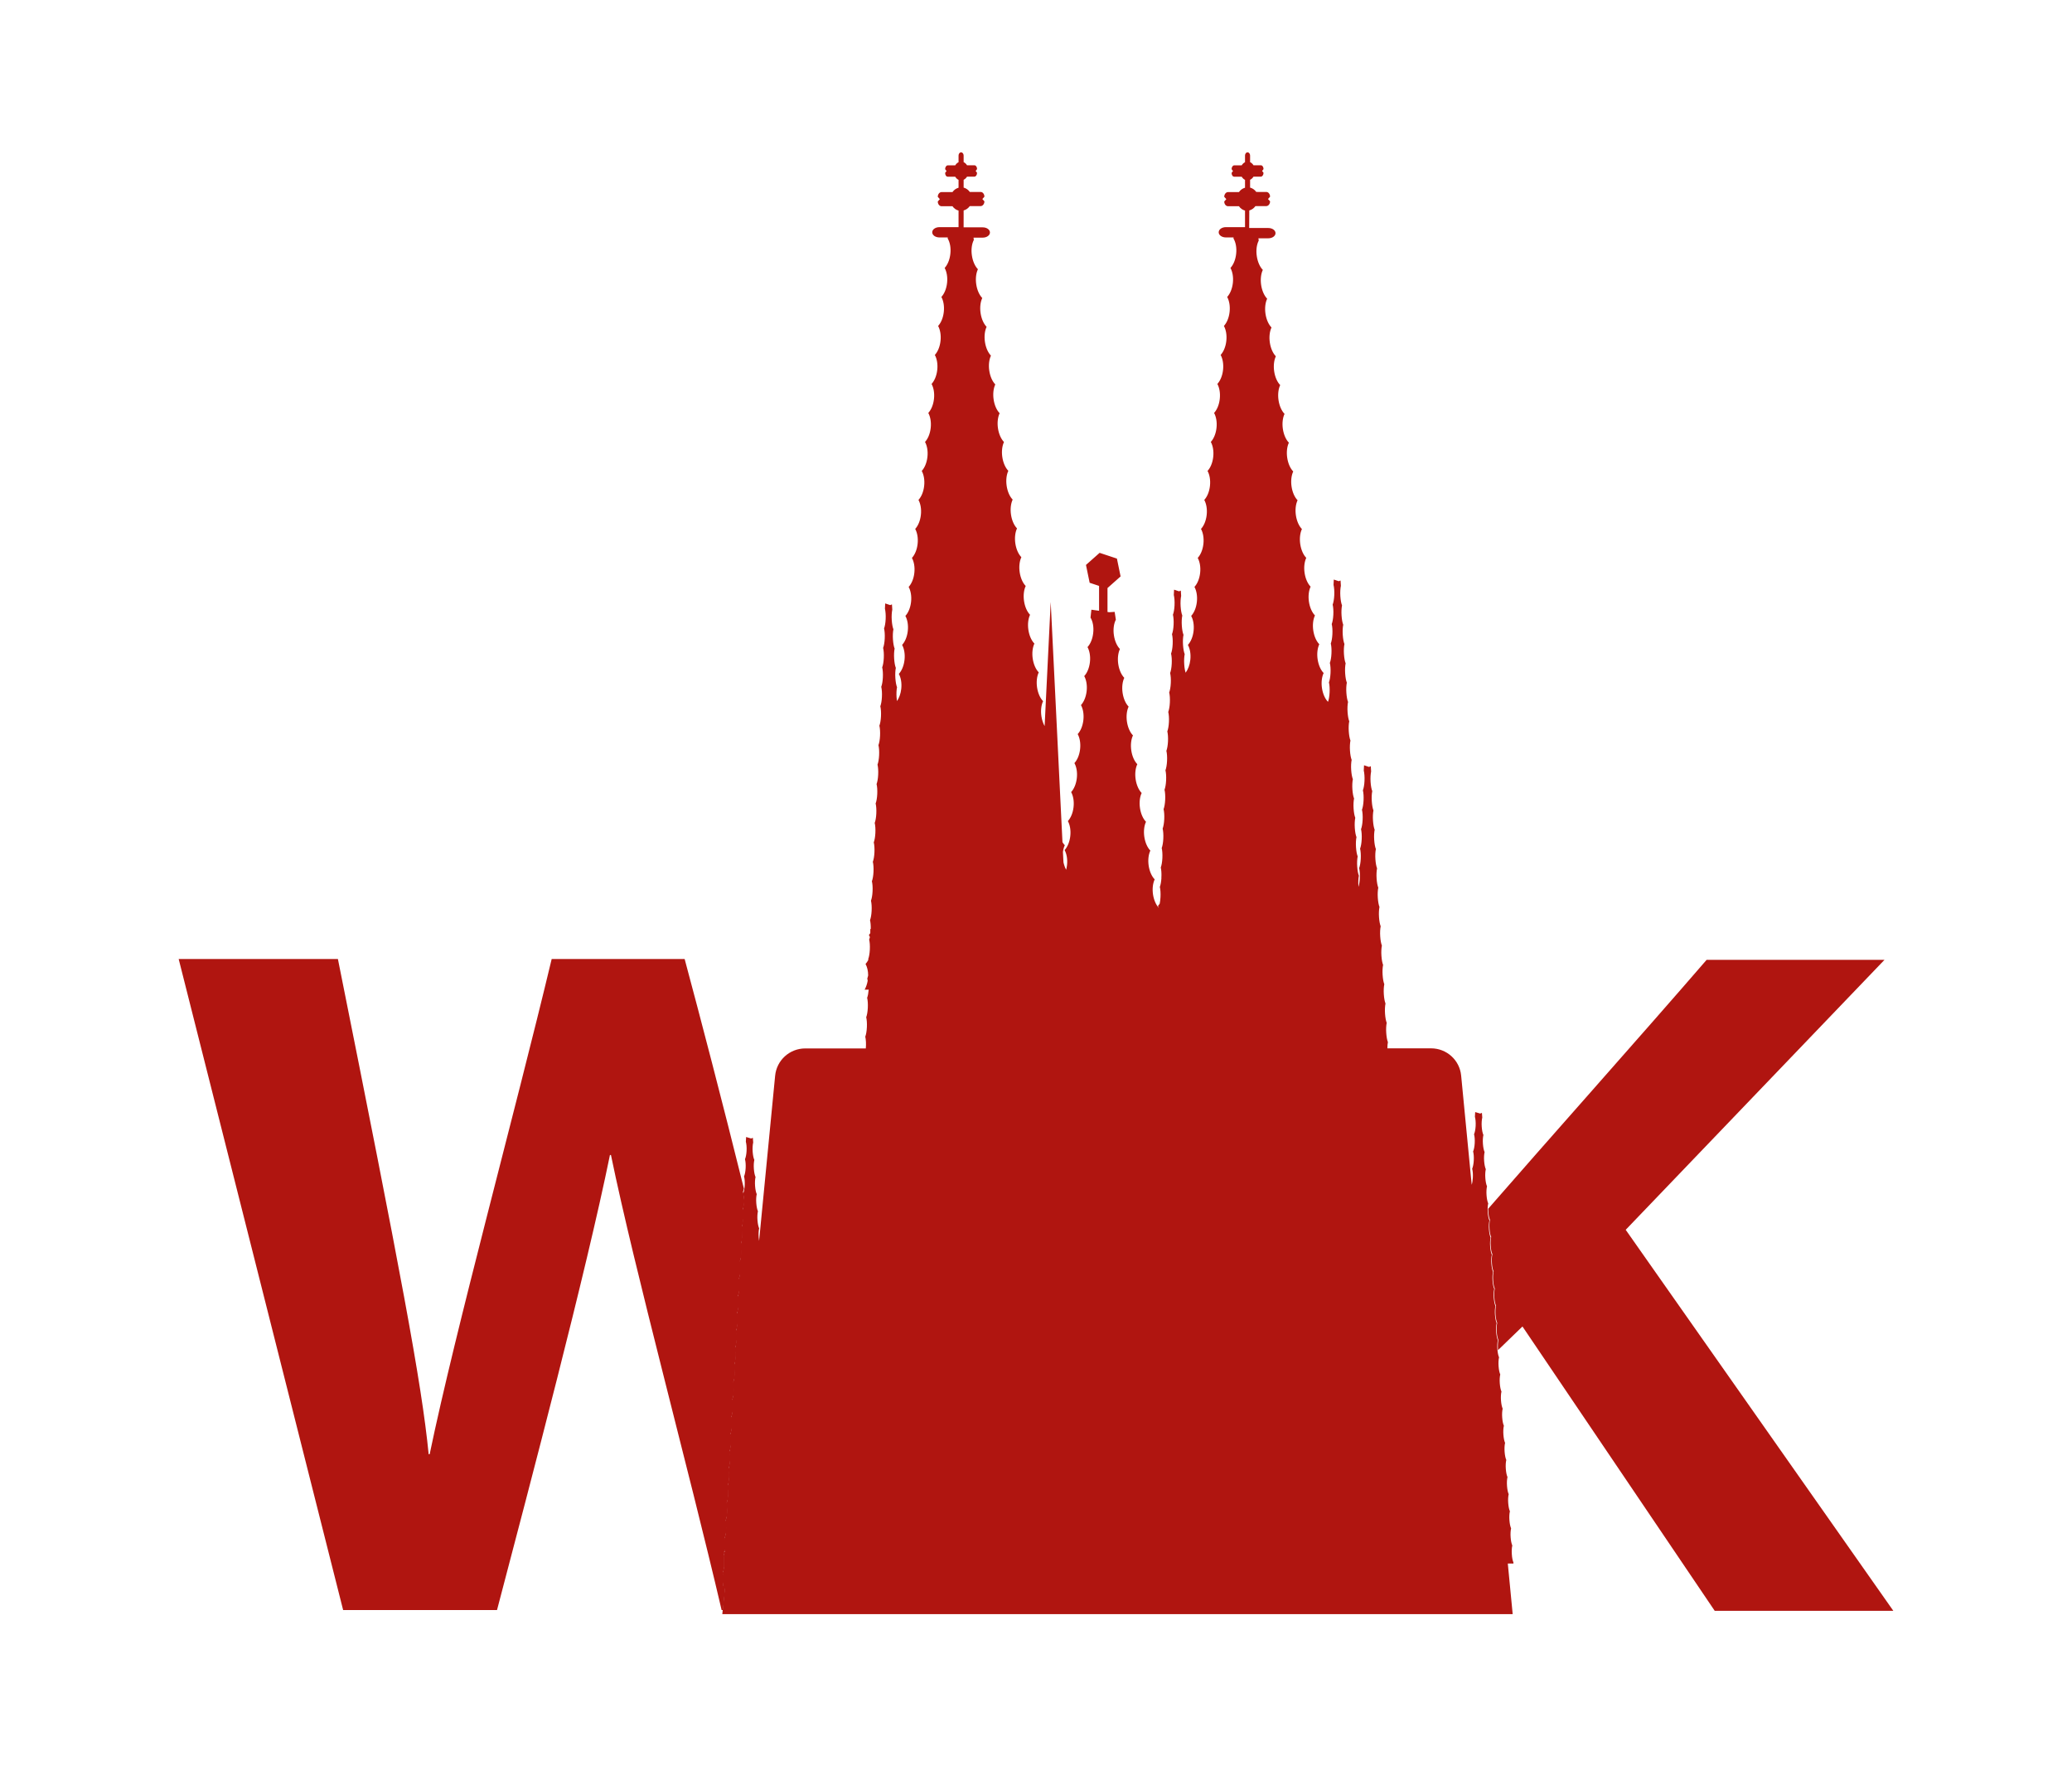 <?xml version="1.0" encoding="utf-8"?>
<!-- Generator: Adobe Illustrator 25.0.0, SVG Export Plug-In . SVG Version: 6.00 Build 0)  -->
<svg version="1.1" id="Ebene_1" xmlns="http://www.w3.org/2000/svg" xmlns:xlink="http://www.w3.org/1999/xlink" x="0px" y="0px"
	 viewBox="0 0 310.08 264.23" style="enable-background:new 0 0 310.08 264.23;" xml:space="preserve">
<style type="text/css">
	.st0{fill:#B01510;}
</style>
<g>
	<g>
		<path class="st0" d="M111.19,178.37c0.06-0.12,0.1-0.27,0.14-0.45c-3.21-12.96-6.54-25.69-8.87-34.37h-19.9
			c-5.58,23.33-14.38,55.42-18.26,74.12h-0.15c-1.04-10.65-4.22-27.38-13.58-74.12H26.74l24.61,97.44h23.03
			c5.04-19.2,13.27-50.33,16.9-68.11h0.15c3.6,17.46,11.55,46.66,16.56,68.11h0.21l0.33-3.37h-0.38c0.08-0.26,0.12-0.6,0.15-0.96
			c0.02-0.53-0.01-1.01-0.1-1.34c0.08-0.2,0.16-0.47,0.19-0.8v-1.49c-0.01-0.11-0.03-0.21-0.06-0.3c0.02-0.05,0.05-0.1,0.06-0.16
			v-0.37h0.1c0.03-0.21,0.07-0.45,0.08-0.71c0.03-0.53-0.01-1.01-0.1-1.35c0.12-0.27,0.21-0.72,0.24-1.24
			c0.03-0.52-0.01-1.01-0.1-1.34c0.12-0.28,0.21-0.72,0.24-1.25c0.03-0.52-0.01-1-0.09-1.34c0.11-0.27,0.2-0.72,0.24-1.24
			c0.02-0.53-0.02-1.01-0.1-1.35c0.11-0.27,0.2-0.72,0.24-1.24c0.02-0.52-0.01-1-0.1-1.34c0.11-0.28,0.2-0.72,0.24-1.25
			c0.02-0.52-0.01-1-0.1-1.34c0.12-0.27,0.21-0.72,0.24-1.24c0.03-0.53-0.01-1.01-0.1-1.34c0.12-0.28,0.21-0.73,0.24-1.25
			c0.03-0.52-0.01-1-0.1-1.34c0.12-0.27,0.21-0.72,0.24-1.24c0.03-0.53-0.01-1.01-0.09-1.35c0.11-0.27,0.2-0.72,0.24-1.24
			c0.02-0.52-0.02-1.01-0.1-1.34c0.11-0.28,0.2-0.72,0.24-1.25c0.02-0.52-0.01-1-0.1-1.34c0.11-0.27,0.2-0.72,0.24-1.24
			c0.02-0.53-0.01-1.01-0.1-1.35c0.12-0.27,0.21-0.72,0.24-1.24c0.02-0.52-0.01-1-0.1-1.34c0.12-0.28,0.21-0.72,0.24-1.25
			c0.03-0.52-0.01-1-0.1-1.34c0.12-0.27,0.21-0.72,0.24-1.24c0.03-0.53-0.01-1.01-0.1-1.34c0.12-0.28,0.21-0.73,0.24-1.25
			c0.03-0.52-0.01-1-0.09-1.34c0.11-0.27,0.2-0.72,0.24-1.24c0.02-0.53-0.02-1.01-0.1-1.35c0.11-0.27,0.2-0.72,0.24-1.24
			c0.02-0.52-0.01-1.01-0.1-1.34c0.11-0.28,0.2-0.72,0.24-1.25c0.02-0.52-0.01-1-0.1-1.34c0.12-0.27,0.21-0.72,0.24-1.24
			c0.03-0.53-0.01-1.01-0.1-1.35c0.12-0.27,0.21-0.72,0.24-1.24C111.33,179.19,111.28,178.71,111.19,178.37z"/>
	</g>
	<g>
		<g>
			<path class="st0" d="M243.29,184.08l38.73-40.41H255.4c-9.63,11.15-24.19,27.48-32.69,37.26c0,0.14,0.01,0.27,0.02,0.42
				c0.03,0.52,0.12,0.96,0.25,1.23c-0.08,0.34-0.11,0.82-0.07,1.34c0.03,0.53,0.12,0.97,0.25,1.23c-0.08,0.34-0.11,0.83-0.07,1.35
				c0.03,0.52,0.12,0.96,0.25,1.22c-0.08,0.35-0.11,0.83-0.07,1.35c0.03,0.52,0.12,0.96,0.25,1.23c-0.08,0.34-0.1,0.82-0.07,1.34
				c0.03,0.52,0.12,0.96,0.25,1.23c-0.08,0.34-0.1,0.83-0.07,1.35c0.03,0.52,0.14,0.96,0.25,1.22c-0.08,0.35-0.1,0.83-0.07,1.35
				c0.03,0.52,0.14,0.96,0.25,1.22c-0.08,0.35-0.1,0.83-0.07,1.35c0.03,0.52,0.14,0.96,0.25,1.23c-0.08,0.34-0.1,0.82-0.07,1.35
				c0,0.06,0.01,0.1,0.01,0.15l3.66-3.54l28.77,42.56h26.73L243.29,184.08z"/>
		</g>
	</g>
	<path class="st0" d="M226.49,233.87c-0.12-0.27-0.21-0.7-0.24-1.2c-0.04-0.52-0.01-1,0.07-1.34c-0.12-0.26-0.21-0.7-0.25-1.22
		c-0.04-0.52-0.01-1,0.07-1.34c-0.12-0.26-0.21-0.7-0.25-1.22c-0.04-0.52-0.01-1,0.07-1.34c-0.12-0.26-0.21-0.7-0.25-1.22
		c-0.04-0.52-0.01-1,0.07-1.34c-0.12-0.26-0.21-0.7-0.25-1.22s-0.01-1,0.07-1.34c-0.12-0.26-0.21-0.7-0.25-1.22
		c-0.04-0.52-0.01-1,0.07-1.34c-0.12-0.26-0.21-0.7-0.25-1.22c-0.04-0.52-0.01-1,0.07-1.34c-0.12-0.26-0.21-0.7-0.25-1.22
		s-0.01-1,0.07-1.34c-0.12-0.26-0.21-0.7-0.25-1.22c-0.04-0.52-0.01-1,0.07-1.34c-0.12-0.26-0.21-0.7-0.25-1.22
		c-0.04-0.52-0.01-1,0.07-1.34c-0.12-0.26-0.21-0.7-0.25-1.22c-0.04-0.52-0.01-1,0.07-1.34c-0.12-0.26-0.21-0.7-0.25-1.22
		c-0.04-0.52-0.01-1,0.07-1.34c-0.12-0.26-0.21-0.7-0.25-1.22c-0.04-0.52-0.01-1,0.07-1.34c-0.12-0.26-0.21-0.7-0.25-1.22
		c-0.04-0.52-0.01-1,0.07-1.34c-0.12-0.26-0.21-0.7-0.25-1.22c-0.04-0.52-0.01-1,0.07-1.34c-0.12-0.26-0.21-0.7-0.25-1.22
		c-0.04-0.52-0.01-1,0.07-1.34c-0.12-0.26-0.21-0.7-0.25-1.22c-0.04-0.52-0.01-1,0.07-1.34c-0.12-0.26-0.21-0.7-0.25-1.22
		c-0.04-0.52-0.01-1,0.07-1.34c-0.12-0.26-0.21-0.7-0.25-1.22s-0.01-1,0.07-1.34c-0.12-0.26-0.21-0.7-0.25-1.22
		c-0.04-0.52-0.01-1,0.07-1.34c-0.12-0.26-0.21-0.7-0.25-1.22c-0.04-0.52-0.01-1,0.07-1.34c-0.12-0.26-0.21-0.7-0.25-1.22
		c-0.04-0.52-0.01-1,0.07-1.34c-0.12-0.26-0.21-0.7-0.25-1.22c-0.04-0.52-0.01-1,0.07-1.34c-0.12-0.26-0.21-0.7-0.25-1.22
		c-0.04-0.52-0.01-1,0.07-1.34c-0.12-0.26-0.21-0.7-0.25-1.22c-0.04-0.52-0.01-1,0.07-1.34c-0.12-0.26-0.21-0.7-0.25-1.22
		c-0.04-0.54,0-1.05,0.08-1.39l-0.05-0.7l-0.26,0.1l-0.75-0.22l-0.04,0.7c0.09,0.34,0.14,0.84,0.11,1.38
		c-0.03,0.52-0.12,0.97-0.24,1.24c0.09,0.33,0.13,0.82,0.1,1.34c-0.03,0.52-0.12,0.97-0.24,1.24c0.09,0.33,0.13,0.82,0.1,1.34
		c-0.03,0.52-0.12,0.97-0.24,1.24c0.09,0.33,0.13,0.82,0.1,1.34c-0.02,0.42-0.08,0.79-0.17,1.06l-1.58-16.34
		c-0.22-2.32-2.17-4.08-4.5-4.08h-6.54c0-0.36,0.03-0.68,0.08-0.93c-0.12-0.3-0.21-0.79-0.25-1.37c-0.04-0.58-0.01-1.13,0.07-1.52
		c-0.12-0.3-0.21-0.79-0.25-1.37c-0.04-0.58-0.01-1.13,0.07-1.52c-0.12-0.3-0.21-0.79-0.25-1.37c-0.04-0.58-0.01-1.13,0.07-1.52
		c-0.12-0.3-0.21-0.79-0.25-1.37s-0.01-1.13,0.07-1.52c-0.12-0.3-0.21-0.79-0.25-1.37c-0.04-0.58-0.01-1.13,0.07-1.52
		c-0.12-0.3-0.21-0.79-0.25-1.37c-0.04-0.58-0.01-1.13,0.07-1.52c-0.12-0.3-0.21-0.79-0.25-1.37c-0.04-0.58-0.01-1.13,0.07-1.52
		c-0.12-0.3-0.21-0.79-0.25-1.37c-0.04-0.58-0.01-1.13,0.07-1.52c-0.12-0.3-0.21-0.79-0.25-1.37c-0.04-0.58-0.01-1.13,0.07-1.52
		c-0.12-0.3-0.21-0.79-0.25-1.37c-0.04-0.58-0.01-1.13,0.07-1.52c-0.12-0.3-0.21-0.79-0.25-1.37c-0.04-0.58-0.01-1.13,0.07-1.52
		c-0.12-0.3-0.21-0.79-0.25-1.37c-0.04-0.58-0.01-1.13,0.07-1.52c-0.12-0.3-0.21-0.79-0.25-1.37s-0.01-1.13,0.07-1.52
		c-0.12-0.3-0.21-0.79-0.25-1.37c-0.04-0.61,0-1.18,0.08-1.57l-0.05-0.79l-0.26,0.11l-0.75-0.25l-0.04,0.79
		c0.09,0.38,0.14,0.95,0.11,1.56c-0.03,0.59-0.12,1.09-0.24,1.4c0.09,0.38,0.13,0.92,0.1,1.51c-0.03,0.59-0.12,1.09-0.24,1.4
		c0.09,0.38,0.13,0.92,0.1,1.51c-0.03,0.59-0.12,1.09-0.24,1.4c0.09,0.38,0.13,0.92,0.1,1.51c-0.03,0.59-0.12,1.09-0.24,1.4
		c0.09,0.38,0.13,0.92,0.1,1.51c-0.03,0.59-0.12,1.09-0.24,1.4c0.09,0.38,0.13,0.92,0.1,1.51c-0.02,0.52-0.1,0.98-0.2,1.29
		c0-0.05-0.01-0.1-0.01-0.14c-0.04-0.58-0.01-1.13,0.07-1.52c-0.12-0.3-0.21-0.79-0.25-1.37c-0.04-0.58-0.01-1.13,0.07-1.52
		c-0.12-0.3-0.21-0.79-0.25-1.37c-0.04-0.58-0.01-1.13,0.07-1.52c-0.12-0.3-0.21-0.79-0.25-1.37c-0.04-0.58-0.01-1.13,0.07-1.52
		c-0.12-0.3-0.21-0.79-0.25-1.37c-0.04-0.58-0.01-1.13,0.07-1.52c-0.12-0.3-0.21-0.79-0.25-1.37c-0.04-0.58-0.01-1.13,0.07-1.52
		c-0.12-0.3-0.21-0.79-0.25-1.37c-0.04-0.58-0.01-1.13,0.07-1.52c-0.12-0.3-0.21-0.79-0.25-1.37c-0.04-0.58-0.01-1.13,0.07-1.52
		c-0.12-0.3-0.21-0.79-0.25-1.37c-0.04-0.58-0.01-1.13,0.07-1.52c-0.12-0.3-0.21-0.79-0.25-1.37c-0.04-0.58-0.01-1.13,0.07-1.52
		c-0.12-0.3-0.21-0.79-0.25-1.37s-0.01-1.13,0.07-1.52c-0.12-0.3-0.21-0.79-0.25-1.37s-0.01-1.13,0.07-1.52
		c-0.12-0.3-0.21-0.79-0.25-1.37c-0.04-0.58-0.01-1.13,0.07-1.52c-0.12-0.3-0.21-0.79-0.25-1.37c-0.04-0.58-0.01-1.13,0.07-1.52
		c-0.12-0.3-0.21-0.79-0.25-1.37c-0.04-0.58-0.01-1.13,0.07-1.52c-0.12-0.3-0.21-0.79-0.25-1.37c-0.04-0.61,0-1.18,0.08-1.57
		l-0.05-0.79l-0.26,0.11l-0.75-0.25l-0.04,0.79c0.09,0.38,0.14,0.95,0.11,1.56c-0.03,0.59-0.12,1.09-0.24,1.4
		c0.09,0.38,0.13,0.92,0.1,1.51c-0.03,0.59-0.12,1.09-0.24,1.4c0.09,0.38,0.13,0.92,0.1,1.51c-0.03,0.59-0.12,1.09-0.24,1.4
		c0.09,0.38,0.13,0.92,0.1,1.51c-0.03,0.59-0.12,1.09-0.24,1.4c0.09,0.38,0.13,0.92,0.1,1.51c-0.03,0.59-0.12,1.09-0.24,1.4
		c0.09,0.38,0.13,0.92,0.1,1.51c-0.03,0.59-0.12,1.09-0.24,1.4c-0.43-0.44-0.77-1.18-0.9-2.05c-0.13-0.87-0.02-1.69,0.25-2.26
		c-0.43-0.44-0.77-1.18-0.9-2.05c-0.13-0.87-0.02-1.69,0.25-2.26c-0.43-0.44-0.77-1.18-0.9-2.05c-0.13-0.87-0.02-1.69,0.25-2.26
		c-0.43-0.44-0.77-1.18-0.9-2.05c-0.13-0.87-0.02-1.69,0.25-2.26c-0.43-0.44-0.77-1.18-0.9-2.05c-0.13-0.87-0.02-1.69,0.25-2.26
		c-0.43-0.44-0.77-1.18-0.9-2.05c-0.13-0.87-0.02-1.69,0.25-2.26c-0.43-0.44-0.77-1.18-0.9-2.05c-0.13-0.87-0.02-1.69,0.25-2.26
		c-0.43-0.44-0.77-1.18-0.9-2.05c-0.13-0.87-0.02-1.69,0.25-2.26c-0.43-0.44-0.77-1.18-0.9-2.05c-0.13-0.87-0.02-1.69,0.25-2.26
		c-0.43-0.44-0.77-1.18-0.9-2.05c-0.13-0.87-0.02-1.69,0.25-2.26c-0.43-0.44-0.77-1.18-0.9-2.05c-0.13-0.87-0.02-1.69,0.25-2.26
		c-0.43-0.44-0.77-1.18-0.9-2.05c-0.13-0.87-0.02-1.69,0.25-2.26c-0.43-0.44-0.77-1.18-0.9-2.05c-0.13-0.87-0.02-1.69,0.25-2.26
		c-0.43-0.44-0.77-1.18-0.9-2.05c-0.13-0.87-0.02-1.69,0.25-2.26c-0.43-0.44-0.77-1.18-0.9-2.05c-0.13-0.87-0.02-1.69,0.25-2.26
		c-0.43-0.44-0.77-1.18-0.9-2.05c-0.14-0.91-0.01-1.77,0.29-2.34l-0.05-0.34h1.48c0.6,0,1.08-0.34,1.08-0.77
		c0-0.43-0.48-0.77-1.08-0.77h-2.86V31.5c0.37-0.1,0.69-0.33,0.92-0.65h1.62c0.31,0,0.57-0.32,0.57-0.71l-0.31-0.35l0.31-0.35
		c0-0.39-0.25-0.71-0.57-0.71H188c-0.22-0.32-0.55-0.55-0.92-0.65v-1.17c0.2-0.09,0.38-0.26,0.51-0.47h1.11
		c0.21,0,0.39-0.26,0.39-0.57l-0.21-0.28l0.21-0.28c0-0.32-0.17-0.57-0.39-0.57h-1.11c-0.13-0.21-0.31-0.38-0.51-0.47v-0.99
		c0-0.26-0.17-0.48-0.38-0.48c-0.21,0-0.38,0.21-0.38,0.48v1c-0.2,0.09-0.37,0.26-0.5,0.47h-1.12c-0.21,0-0.39,0.26-0.39,0.57
		l0.21,0.28l-0.21,0.28c0,0.32,0.17,0.57,0.39,0.57h1.12c0.13,0.21,0.3,0.38,0.5,0.47v1.18c-0.37,0.1-0.69,0.33-0.91,0.65h-1.63
		c-0.31,0-0.57,0.32-0.57,0.71l0.31,0.35l-0.31,0.35c0,0.39,0.25,0.71,0.57,0.71h1.63c0.22,0.32,0.54,0.55,0.91,0.65v2.48h-2.86
		c-0.6,0-1.08,0.34-1.08,0.77c0,0.43,0.48,0.77,1.08,0.77h1.15l-0.02,0.15c0.34,0.56,0.51,1.41,0.4,2.33
		c-0.1,0.88-0.42,1.62-0.85,2.09c0.31,0.56,0.46,1.38,0.36,2.25s-0.42,1.62-0.85,2.09c0.31,0.56,0.46,1.38,0.36,2.25
		c-0.1,0.88-0.42,1.62-0.85,2.09c0.31,0.56,0.46,1.38,0.36,2.25c-0.1,0.88-0.42,1.62-0.85,2.09c0.31,0.56,0.46,1.38,0.36,2.25
		c-0.1,0.88-0.42,1.62-0.85,2.09c0.31,0.56,0.46,1.38,0.36,2.25c-0.1,0.88-0.42,1.62-0.85,2.09c0.31,0.56,0.46,1.38,0.36,2.25
		c-0.1,0.88-0.42,1.62-0.85,2.09c0.31,0.56,0.46,1.38,0.36,2.25c-0.1,0.88-0.42,1.62-0.85,2.09c0.31,0.56,0.46,1.38,0.36,2.25
		c-0.1,0.88-0.42,1.62-0.85,2.09c0.31,0.56,0.46,1.38,0.36,2.25c-0.1,0.88-0.42,1.62-0.85,2.09c0.31,0.56,0.46,1.38,0.36,2.25
		c-0.1,0.88-0.42,1.62-0.85,2.09c0.31,0.56,0.46,1.38,0.36,2.25c-0.1,0.88-0.42,1.62-0.85,2.09c0.31,0.56,0.46,1.38,0.36,2.25
		c-0.1,0.88-0.42,1.62-0.85,2.09c0.31,0.56,0.46,1.38,0.36,2.25c-0.1,0.88-0.42,1.62-0.85,2.09c0.31,0.56,0.46,1.38,0.36,2.25
		c-0.09,0.77-0.35,1.44-0.7,1.91c-0.1-0.3-0.18-0.74-0.21-1.26c-0.04-0.58-0.01-1.13,0.07-1.52c-0.12-0.3-0.21-0.79-0.25-1.37
		c-0.04-0.58-0.01-1.13,0.07-1.52c-0.12-0.3-0.21-0.79-0.25-1.37c-0.04-0.58-0.01-1.13,0.07-1.52c-0.12-0.3-0.21-0.79-0.25-1.37
		c-0.04-0.61,0-1.18,0.08-1.57l-0.05-0.79l-0.26,0.11l-0.75-0.25l-0.04,0.79c0.09,0.38,0.14,0.95,0.11,1.56
		c-0.03,0.59-0.12,1.09-0.24,1.4c0.09,0.38,0.13,0.92,0.1,1.51c-0.03,0.59-0.12,1.09-0.24,1.4c0.09,0.38,0.13,0.92,0.1,1.51
		c-0.03,0.59-0.12,1.09-0.24,1.4c0.09,0.38,0.13,0.92,0.1,1.51c-0.03,0.59-0.12,1.09-0.24,1.4c0.09,0.38,0.13,0.92,0.1,1.51
		c-0.03,0.59-0.12,1.09-0.24,1.4c0.09,0.38,0.13,0.92,0.1,1.51c-0.03,0.59-0.12,1.09-0.24,1.4c0.09,0.38,0.13,0.92,0.1,1.51
		c-0.03,0.59-0.12,1.09-0.24,1.4c0.09,0.38,0.13,0.92,0.1,1.51c-0.03,0.59-0.12,1.09-0.24,1.4c0.09,0.38,0.13,0.92,0.1,1.51
		c-0.03,0.59-0.12,1.09-0.24,1.4c0.09,0.38,0.13,0.92,0.1,1.51c-0.03,0.59-0.12,1.09-0.24,1.4c0.09,0.38,0.13,0.92,0.1,1.51
		c-0.03,0.59-0.12,1.09-0.24,1.4c0.09,0.38,0.13,0.92,0.1,1.51c-0.03,0.59-0.12,1.09-0.24,1.4c0.09,0.38,0.13,0.92,0.1,1.51
		c-0.03,0.59-0.12,1.09-0.24,1.4c0.09,0.38,0.13,0.92,0.1,1.51c-0.03,0.59-0.12,1.09-0.24,1.4c0.08,0.35,0.12,0.84,0.1,1.38
		c-0.01,0.01-0.02,0.02-0.03,0.04c0.01,0.02,0.02,0.04,0.03,0.05c0,0.01,0,0.03,0,0.04c-0.03,0.59-0.12,1.09-0.24,1.4
		c0.09,0.38,0.13,0.92,0.1,1.51c-0.02,0.38-0.06,0.72-0.12,1c-0.08,0.12-0.17,0.24-0.26,0.34c0.05,0.09,0.1,0.2,0.14,0.3
		c-0.42-0.45-0.75-1.17-0.88-2.02c-0.13-0.87-0.02-1.69,0.25-2.26c-0.43-0.44-0.77-1.18-0.9-2.05c-0.13-0.87-0.02-1.69,0.25-2.26
		c-0.43-0.44-0.77-1.18-0.9-2.05c-0.13-0.87-0.02-1.69,0.25-2.26c-0.43-0.44-0.77-1.18-0.9-2.05c-0.13-0.87-0.02-1.69,0.25-2.26
		c-0.43-0.44-0.77-1.18-0.9-2.05c-0.13-0.87-0.02-1.69,0.25-2.26c-0.43-0.44-0.77-1.18-0.9-2.05c-0.13-0.87-0.02-1.69,0.25-2.26
		c-0.43-0.44-0.77-1.18-0.9-2.05c-0.13-0.87-0.02-1.69,0.25-2.26c-0.43-0.44-0.77-1.18-0.9-2.05c-0.13-0.87-0.02-1.69,0.25-2.26
		c-0.43-0.44-0.77-1.18-0.9-2.05c-0.13-0.87-0.02-1.69,0.25-2.26c-0.43-0.44-0.77-1.18-0.9-2.05c-0.14-0.91-0.01-1.77,0.29-2.34
		l-0.18-1.17L166,91.64l-0.26-0.04v-3.58l1.96-1.74l-0.55-2.67l-2.59-0.86l-2.04,1.81l0.55,2.67l1.41,0.47v3.72l-1.15-0.16
		l-0.13,1.18c0.34,0.56,0.51,1.41,0.4,2.33c-0.1,0.88-0.42,1.62-0.85,2.09c0.31,0.56,0.46,1.38,0.36,2.25
		c-0.1,0.88-0.42,1.62-0.85,2.09c0.31,0.56,0.46,1.38,0.36,2.25s-0.42,1.62-0.85,2.09c0.31,0.56,0.46,1.38,0.36,2.25
		c-0.1,0.88-0.42,1.62-0.85,2.09c0.31,0.56,0.46,1.38,0.36,2.25c-0.1,0.88-0.42,1.62-0.85,2.09c0.31,0.56,0.46,1.38,0.36,2.25
		s-0.42,1.62-0.85,2.09c0.31,0.56,0.46,1.38,0.36,2.25c-0.1,0.88-0.42,1.62-0.85,2.09c0.31,0.56,0.46,1.38,0.36,2.25
		c-0.1,0.88-0.42,1.62-0.85,2.09c0.31,0.56,0.46,1.38,0.36,2.25c-0.03,0.24-0.07,0.48-0.13,0.7c-0.17-0.32-0.31-0.7-0.4-1.12
		l-0.08-1.55c0.05-0.38,0.14-0.72,0.28-1c-0.12-0.13-0.24-0.28-0.35-0.46l-1.76-35.96l-0.91,18.58c-0.22-0.41-0.4-0.91-0.48-1.47
		c-0.13-0.87-0.02-1.69,0.25-2.26c-0.43-0.44-0.77-1.18-0.9-2.05c-0.13-0.87-0.02-1.69,0.25-2.26c-0.43-0.44-0.77-1.18-0.9-2.05
		c-0.13-0.87-0.02-1.69,0.25-2.26c-0.43-0.44-0.77-1.18-0.9-2.05c-0.13-0.87-0.02-1.69,0.25-2.26c-0.43-0.44-0.77-1.18-0.9-2.05
		s-0.02-1.69,0.25-2.26c-0.43-0.44-0.77-1.18-0.9-2.05c-0.13-0.87-0.02-1.69,0.25-2.26c-0.43-0.44-0.77-1.18-0.9-2.05
		c-0.13-0.87-0.02-1.69,0.25-2.26c-0.43-0.44-0.77-1.18-0.9-2.05c-0.13-0.87-0.02-1.69,0.25-2.26c-0.43-0.44-0.77-1.18-0.9-2.05
		c-0.13-0.87-0.02-1.69,0.25-2.26c-0.43-0.44-0.77-1.18-0.9-2.05c-0.13-0.87-0.02-1.69,0.25-2.26c-0.43-0.44-0.77-1.18-0.9-2.05
		c-0.13-0.87-0.02-1.69,0.25-2.26c-0.43-0.44-0.77-1.18-0.9-2.05c-0.13-0.87-0.02-1.69,0.25-2.26c-0.43-0.44-0.77-1.18-0.9-2.05
		c-0.13-0.87-0.02-1.69,0.25-2.26c-0.43-0.44-0.77-1.18-0.9-2.05c-0.13-0.87-0.02-1.69,0.25-2.26c-0.43-0.44-0.77-1.18-0.9-2.05
		c-0.13-0.87-0.02-1.69,0.25-2.26c-0.43-0.44-0.77-1.18-0.9-2.05c-0.13-0.87-0.02-1.69,0.25-2.26c-0.43-0.44-0.77-1.18-0.9-2.05
		c-0.14-0.91-0.01-1.77,0.29-2.34l-0.05-0.34h1.38c0.6,0,1.08-0.34,1.08-0.77c0-0.43-0.48-0.77-1.08-0.77h-2.86V31.5
		c0.37-0.1,0.69-0.33,0.92-0.65h1.62c0.31,0,0.57-0.32,0.57-0.71l-0.31-0.35l0.31-0.35c0-0.39-0.25-0.71-0.57-0.71h-1.62
		c-0.22-0.32-0.55-0.55-0.92-0.65v-1.17c0.2-0.09,0.38-0.26,0.51-0.47h1.11c0.21,0,0.39-0.26,0.39-0.57l-0.21-0.28l0.21-0.28
		c0-0.32-0.17-0.57-0.39-0.57h-1.11c-0.13-0.21-0.31-0.38-0.51-0.47v-0.99c0-0.26-0.17-0.48-0.38-0.48s-0.38,0.21-0.38,0.48v1
		c-0.2,0.09-0.37,0.26-0.5,0.47h-1.12c-0.21,0-0.39,0.26-0.39,0.57l0.21,0.28l-0.21,0.28c0,0.32,0.17,0.57,0.39,0.57h1.12
		c0.13,0.21,0.3,0.38,0.5,0.47v1.18c-0.37,0.1-0.69,0.33-0.91,0.65h-1.63c-0.31,0-0.57,0.32-0.57,0.71l0.31,0.35l-0.31,0.35
		c0,0.39,0.25,0.71,0.57,0.71h1.63c0.22,0.32,0.54,0.55,0.91,0.65v2.48h-2.86c-0.6,0-1.08,0.34-1.08,0.77
		c0,0.43,0.48,0.77,1.08,0.77h1.25l-0.02,0.15c0.34,0.56,0.51,1.41,0.4,2.33c-0.1,0.88-0.42,1.62-0.85,2.09
		c0.31,0.56,0.46,1.38,0.36,2.25c-0.1,0.88-0.42,1.62-0.85,2.09c0.31,0.56,0.46,1.38,0.36,2.25c-0.1,0.88-0.42,1.62-0.85,2.09
		c0.31,0.56,0.46,1.38,0.36,2.25c-0.1,0.88-0.42,1.62-0.85,2.09c0.31,0.56,0.46,1.38,0.36,2.25c-0.1,0.88-0.42,1.62-0.85,2.09
		c0.31,0.56,0.46,1.38,0.36,2.25c-0.1,0.88-0.42,1.62-0.85,2.09c0.31,0.56,0.46,1.38,0.36,2.25c-0.1,0.88-0.42,1.62-0.85,2.09
		c0.31,0.56,0.46,1.38,0.36,2.25c-0.1,0.88-0.42,1.62-0.85,2.09c0.31,0.56,0.46,1.38,0.36,2.25c-0.1,0.88-0.42,1.62-0.85,2.09
		c0.31,0.56,0.46,1.38,0.36,2.25c-0.1,0.88-0.42,1.62-0.85,2.09c0.31,0.56,0.46,1.38,0.36,2.25c-0.1,0.88-0.42,1.62-0.85,2.09
		c0.31,0.56,0.46,1.38,0.36,2.25c-0.1,0.88-0.42,1.62-0.85,2.09c0.31,0.56,0.46,1.38,0.36,2.25c-0.1,0.88-0.42,1.62-0.85,2.09
		c0.31,0.56,0.46,1.38,0.36,2.25c-0.1,0.88-0.42,1.62-0.85,2.09c0.31,0.56,0.46,1.38,0.36,2.25c-0.1,0.88-0.42,1.62-0.85,2.09
		c0.31,0.56,0.46,1.38,0.36,2.25c-0.08,0.72-0.32,1.36-0.64,1.82c-0.02-0.17-0.04-0.36-0.06-0.56c-0.04-0.58-0.01-1.13,0.07-1.52
		c-0.12-0.3-0.21-0.79-0.25-1.37c-0.04-0.58-0.01-1.13,0.07-1.52c-0.12-0.3-0.21-0.79-0.25-1.37c-0.04-0.58-0.01-1.13,0.07-1.52
		c-0.12-0.3-0.21-0.79-0.25-1.37c-0.04-0.58-0.01-1.13,0.07-1.52c-0.12-0.3-0.21-0.79-0.25-1.37c-0.04-0.61,0-1.18,0.08-1.57
		l-0.05-0.79l-0.26,0.11l-0.75-0.25l-0.04,0.79c0.09,0.38,0.14,0.95,0.11,1.56c-0.03,0.59-0.12,1.09-0.24,1.4
		c0.09,0.38,0.13,0.92,0.1,1.51c-0.03,0.59-0.12,1.09-0.24,1.4c0.09,0.38,0.13,0.92,0.1,1.51c-0.03,0.59-0.12,1.09-0.24,1.4
		c0.09,0.38,0.13,0.92,0.1,1.51c-0.03,0.59-0.12,1.09-0.24,1.4c0.09,0.38,0.13,0.92,0.1,1.51c-0.03,0.59-0.12,1.09-0.24,1.4
		c0.09,0.38,0.13,0.92,0.1,1.51c-0.03,0.59-0.12,1.09-0.24,1.4c0.09,0.38,0.13,0.92,0.1,1.51c-0.03,0.59-0.12,1.09-0.24,1.4
		c0.09,0.38,0.13,0.92,0.1,1.51c-0.03,0.59-0.12,1.09-0.24,1.4c0.09,0.38,0.13,0.92,0.1,1.51c-0.03,0.59-0.12,1.09-0.24,1.4
		c0.09,0.38,0.13,0.92,0.1,1.51c-0.03,0.59-0.12,1.09-0.24,1.4c0.09,0.38,0.13,0.92,0.1,1.51c-0.03,0.59-0.12,1.09-0.24,1.4
		c0.09,0.38,0.13,0.92,0.1,1.51c-0.03,0.59-0.12,1.09-0.24,1.4c0.09,0.38,0.13,0.92,0.1,1.51c-0.03,0.59-0.12,1.09-0.24,1.4
		c0.09,0.38,0.13,0.92,0.1,1.51c-0.03,0.59-0.12,1.09-0.24,1.4c0.09,0.38,0.13,0.92,0.1,1.51s-0.12,1.09-0.24,1.4
		c0.09,0.38,0.13,0.92,0.1,1.51c-0.03,0.59-0.12,1.09-0.24,1.4c0.08,0.34,0.12,0.81,0.11,1.33h-0.07v0.62
		c-0.07,0.1-0.14,0.19-0.21,0.27c0.06,0.1,0.1,0.21,0.15,0.33c-0.03,0.14-0.07,0.26-0.11,0.36c0.09,0.38,0.13,0.92,0.1,1.51
		c-0.03,0.59-0.12,1.09-0.24,1.4c0.01,0.04,0.02,0.08,0.02,0.12c-0.12,0.24-0.27,0.45-0.42,0.62c0.24,0.44,0.39,1.04,0.39,1.71
		c-0.04,0.18-0.08,0.33-0.13,0.46c0.02,0.1,0.04,0.22,0.06,0.34c-0.09,0.51-0.25,0.97-0.46,1.34H130c-0.04,0.51-0.12,0.94-0.23,1.22
		c0.09,0.38,0.13,0.92,0.1,1.51c-0.03,0.59-0.12,1.09-0.24,1.4c0.09,0.38,0.13,0.92,0.1,1.51s-0.12,1.09-0.24,1.4
		c0.1,0.43,0.14,1.08,0.08,1.76c0,0,0,0,0,0l-9.06,0c-2.34,0-4.29,1.77-4.51,4.1l-2.4,24.71c-0.03-0.17-0.05-0.35-0.06-0.54
		c-0.04-0.52-0.01-1,0.07-1.34c-0.12-0.26-0.21-0.7-0.25-1.22c-0.04-0.52-0.01-1,0.07-1.34c-0.12-0.26-0.21-0.7-0.25-1.22
		c-0.04-0.52-0.01-1,0.07-1.34c-0.12-0.26-0.21-0.7-0.25-1.22c-0.04-0.52-0.01-1,0.07-1.34c-0.12-0.26-0.21-0.7-0.25-1.22
		c-0.04-0.52-0.01-1,0.07-1.34c-0.12-0.26-0.21-0.7-0.25-1.22c-0.04-0.54,0-1.05,0.08-1.39l-0.05-0.7l-0.26,0.1l-0.75-0.22
		l-0.04,0.7c0.09,0.34,0.14,0.84,0.11,1.38c-0.03,0.52-0.12,0.97-0.24,1.24c0.09,0.33,0.13,0.82,0.1,1.34s-0.12,0.97-0.24,1.24
		c0.09,0.33,0.13,0.82,0.1,1.34c-0.03,0.52-0.12,0.97-0.24,1.24c0.09,0.33,0.13,0.82,0.1,1.34c-0.03,0.52-0.12,0.97-0.24,1.24
		c0.09,0.33,0.13,0.82,0.1,1.34c-0.03,0.52-0.12,0.97-0.24,1.24c0.09,0.33,0.13,0.82,0.1,1.34c-0.03,0.52-0.12,0.97-0.24,1.24
		c0.09,0.33,0.13,0.82,0.1,1.34c-0.03,0.52-0.12,0.97-0.24,1.24c0.09,0.33,0.13,0.82,0.1,1.34c-0.03,0.52-0.12,0.97-0.24,1.24
		c0.09,0.33,0.13,0.82,0.1,1.34c-0.03,0.52-0.12,0.97-0.24,1.24c0.09,0.33,0.13,0.82,0.1,1.34c-0.03,0.52-0.12,0.97-0.24,1.24
		c0.09,0.33,0.13,0.82,0.1,1.34s-0.12,0.97-0.24,1.24c0.09,0.33,0.13,0.82,0.1,1.34c-0.03,0.52-0.12,0.97-0.24,1.24
		c0.09,0.33,0.13,0.82,0.1,1.34c-0.03,0.52-0.12,0.97-0.24,1.24c0.09,0.33,0.13,0.82,0.1,1.34c-0.03,0.52-0.12,0.97-0.24,1.24
		c0.09,0.33,0.13,0.82,0.1,1.34c-0.03,0.52-0.12,0.97-0.24,1.24c0.09,0.33,0.13,0.82,0.1,1.34s-0.12,0.97-0.24,1.24
		c0.09,0.33,0.13,0.82,0.1,1.34c-0.03,0.52-0.12,0.97-0.24,1.24c0.09,0.33,0.13,0.82,0.1,1.34c-0.03,0.52-0.12,0.97-0.24,1.24
		c0.09,0.33,0.13,0.82,0.1,1.34c-0.03,0.52-0.12,0.97-0.24,1.24c0.09,0.33,0.13,0.82,0.1,1.34c-0.03,0.52-0.12,0.97-0.24,1.24
		c0.09,0.33,0.13,0.82,0.1,1.34c-0.03,0.52-0.12,0.97-0.24,1.24c0.09,0.33,0.13,0.82,0.1,1.34c-0.03,0.52-0.12,0.97-0.24,1.24
		c0.09,0.33,0.13,0.82,0.1,1.34c-0.03,0.52-0.12,0.97-0.24,1.24c0.09,0.33,0.13,0.82,0.1,1.34c-0.01,0.26-0.04,0.5-0.08,0.71h-0.09
		v0.37c-0.02,0.06-0.04,0.11-0.06,0.16c0.02,0.09,0.04,0.19,0.06,0.3v1.48c-0.04,0.33-0.11,0.61-0.2,0.8
		c0.09,0.33,0.13,0.82,0.1,1.34c-0.02,0.37-0.07,0.69-0.14,0.95h0.38l-0.38,3.89h118.28l-0.73-7.58H226.49z"/>
</g>
</svg>
